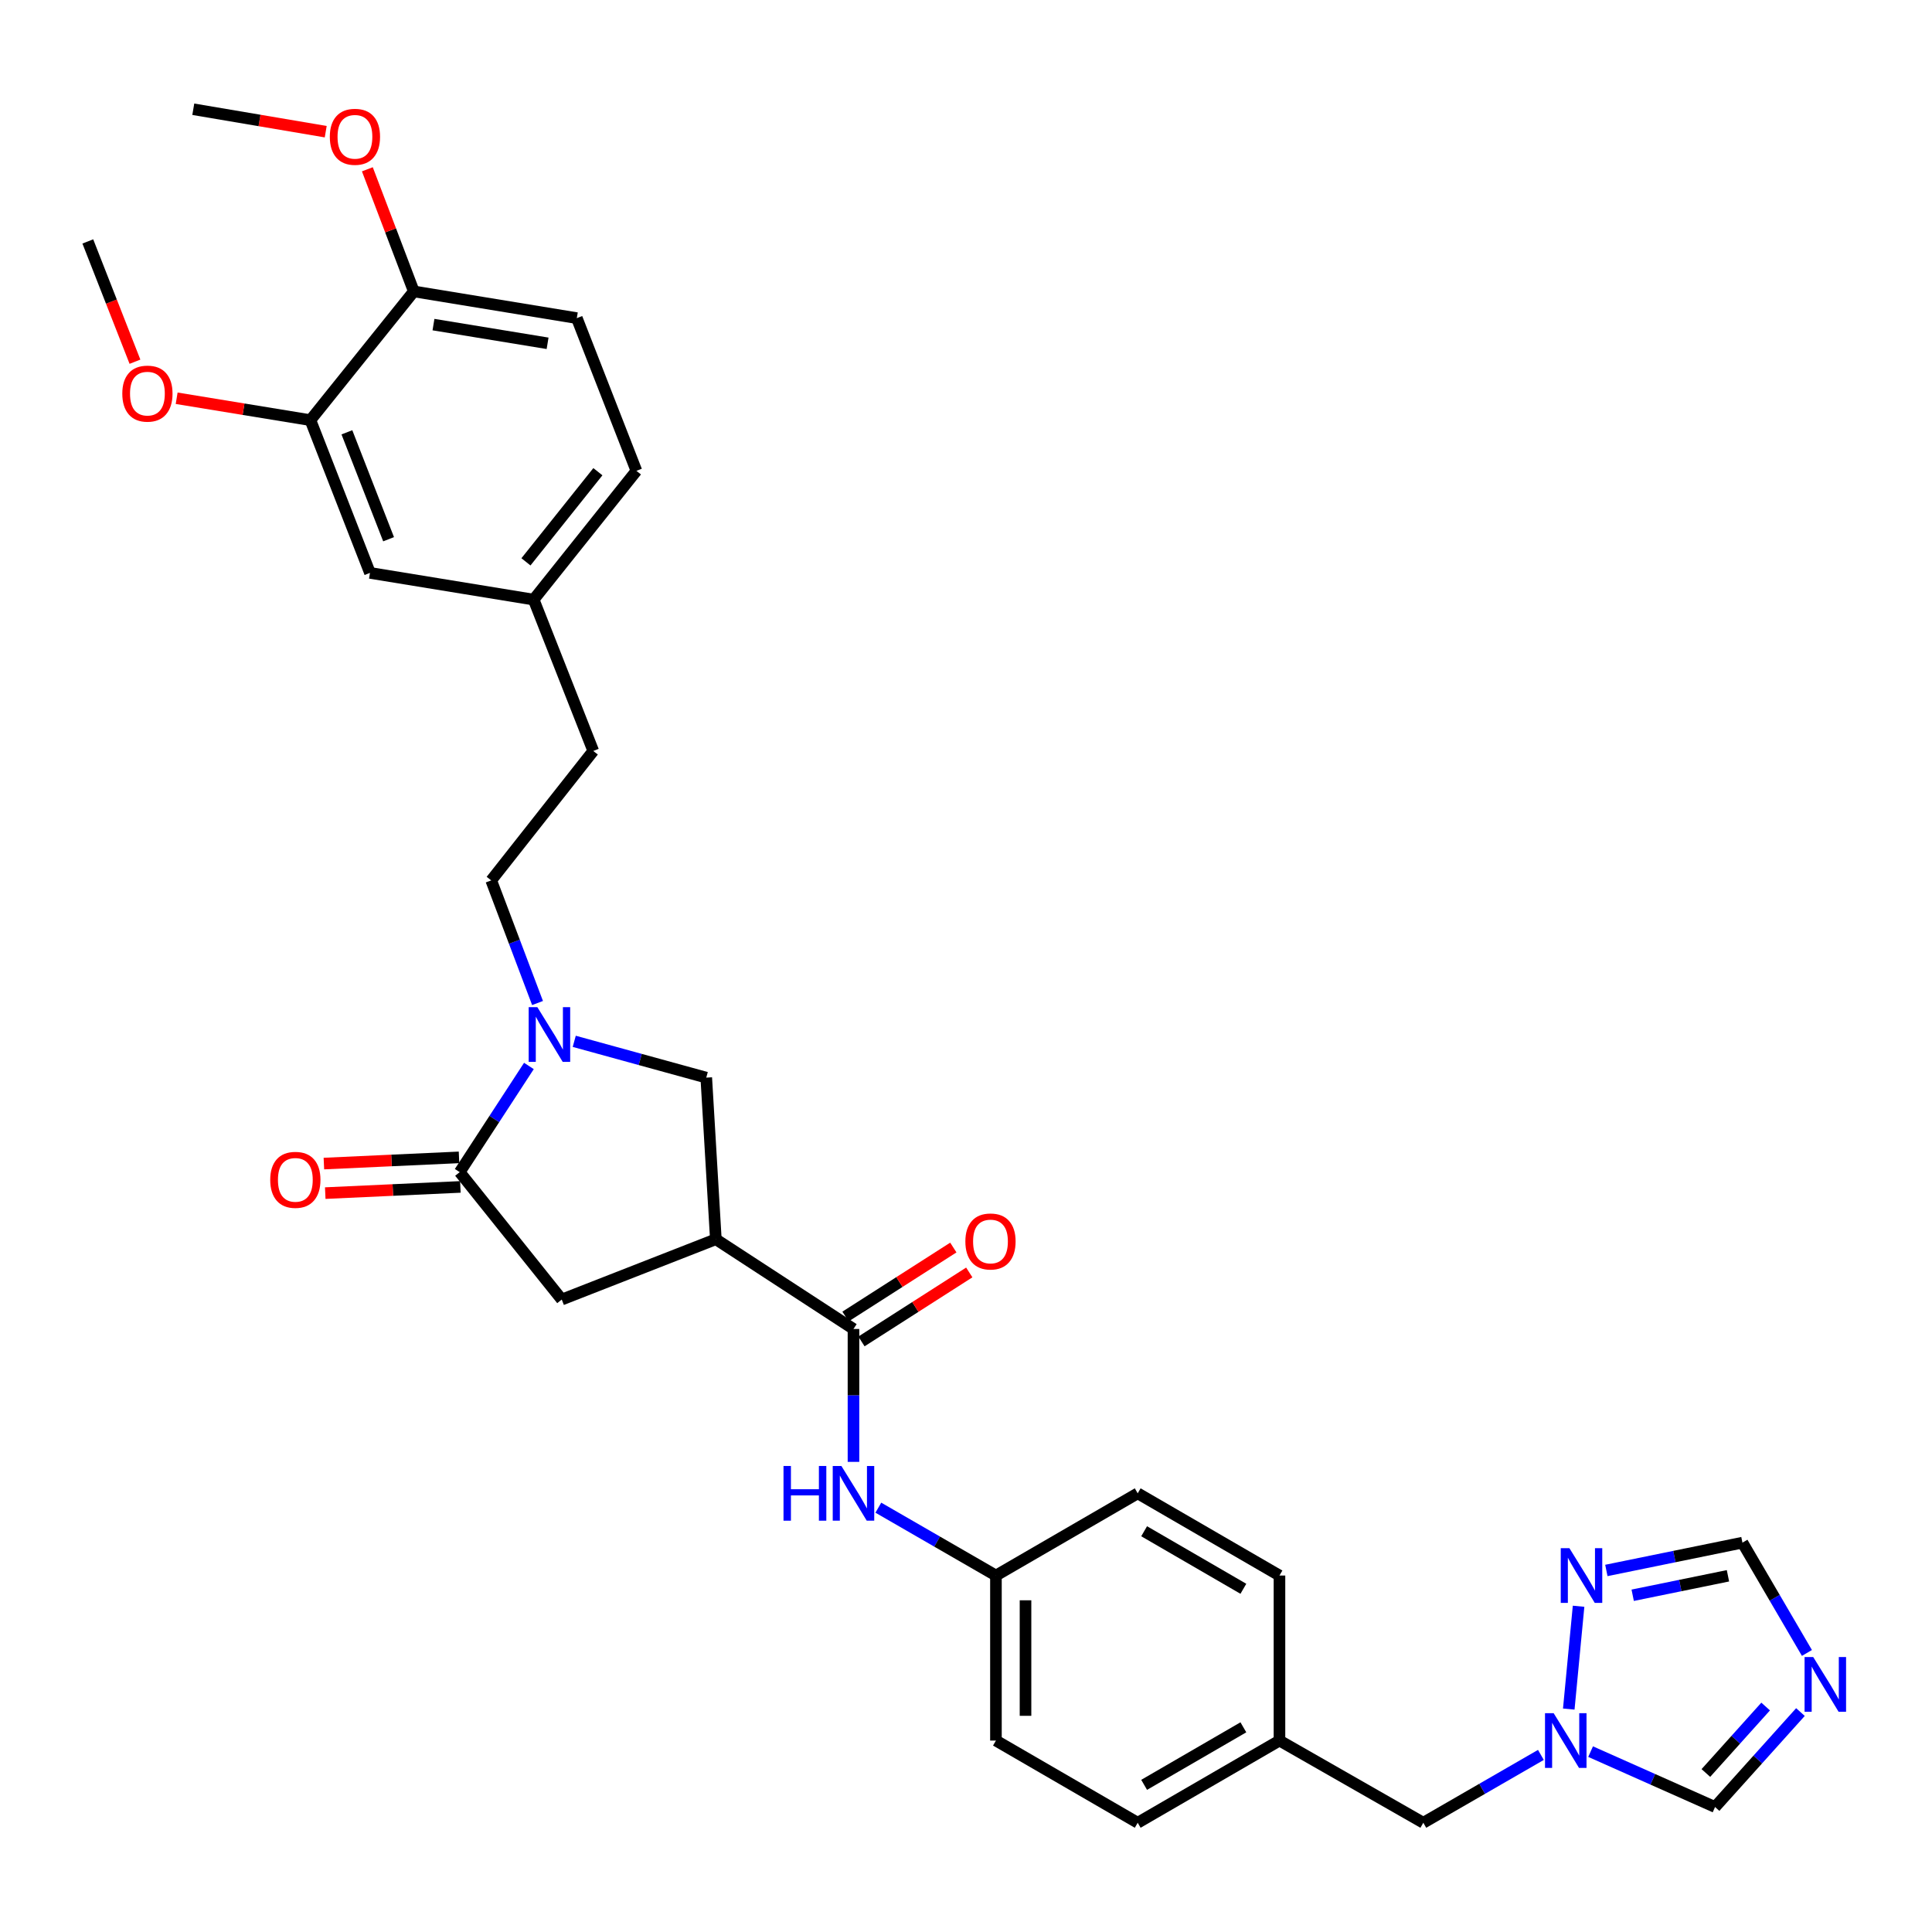 <?xml version='1.0' encoding='iso-8859-1'?>
<svg version='1.1' baseProfile='full'
              xmlns='http://www.w3.org/2000/svg'
                      xmlns:rdkit='http://www.rdkit.org/xml'
                      xmlns:xlink='http://www.w3.org/1999/xlink'
                  xml:space='preserve'
width='1000px' height='1000px' viewBox='0 0 1000 1000'>
<!-- END OF HEADER -->
<rect style='opacity:1.0;fill:#FFFFFF;stroke:none' width='1000' height='1000' x='0' y='0'> </rect>
<path class='bond-1' d='M 273.766,551.742 L 255.853,579.22' style='fill:none;fill-rule:evenodd;stroke:#0000FF;stroke-width:6px;stroke-linecap:butt;stroke-linejoin:miter;stroke-opacity:1' />
<path class='bond-1' d='M 255.853,579.22 L 237.939,606.699' style='fill:none;fill-rule:evenodd;stroke:#000000;stroke-width:6px;stroke-linecap:butt;stroke-linejoin:miter;stroke-opacity:1' />
<path class='bond-6' d='M 297.228,538.988 L 331.394,548.384' style='fill:none;fill-rule:evenodd;stroke:#0000FF;stroke-width:6px;stroke-linecap:butt;stroke-linejoin:miter;stroke-opacity:1' />
<path class='bond-6' d='M 331.394,548.384 L 365.56,557.78' style='fill:none;fill-rule:evenodd;stroke:#000000;stroke-width:6px;stroke-linecap:butt;stroke-linejoin:miter;stroke-opacity:1' />
<path class='bond-12' d='M 278.229,519.164 L 266.24,487.428' style='fill:none;fill-rule:evenodd;stroke:#0000FF;stroke-width:6px;stroke-linecap:butt;stroke-linejoin:miter;stroke-opacity:1' />
<path class='bond-12' d='M 266.24,487.428 L 254.251,455.691' style='fill:none;fill-rule:evenodd;stroke:#000000;stroke-width:6px;stroke-linecap:butt;stroke-linejoin:miter;stroke-opacity:1' />
<path class='bond-0' d='M 370.518,641.432 L 365.56,557.78' style='fill:none;fill-rule:evenodd;stroke:#000000;stroke-width:6px;stroke-linecap:butt;stroke-linejoin:miter;stroke-opacity:1' />
<path class='bond-2' d='M 370.518,641.432 L 441.761,687.875' style='fill:none;fill-rule:evenodd;stroke:#000000;stroke-width:6px;stroke-linecap:butt;stroke-linejoin:miter;stroke-opacity:1' />
<path class='bond-32' d='M 370.518,641.432 L 290.761,672.644' style='fill:none;fill-rule:evenodd;stroke:#000000;stroke-width:6px;stroke-linecap:butt;stroke-linejoin:miter;stroke-opacity:1' />
<path class='bond-7' d='M 237.939,606.699 L 290.761,672.644' style='fill:none;fill-rule:evenodd;stroke:#000000;stroke-width:6px;stroke-linecap:butt;stroke-linejoin:miter;stroke-opacity:1' />
<path class='bond-13' d='M 237.589,599.053 L 202.617,600.657' style='fill:none;fill-rule:evenodd;stroke:#000000;stroke-width:6px;stroke-linecap:butt;stroke-linejoin:miter;stroke-opacity:1' />
<path class='bond-13' d='M 202.617,600.657 L 167.646,602.262' style='fill:none;fill-rule:evenodd;stroke:#FF0000;stroke-width:6px;stroke-linecap:butt;stroke-linejoin:miter;stroke-opacity:1' />
<path class='bond-13' d='M 238.29,614.345 L 203.319,615.95' style='fill:none;fill-rule:evenodd;stroke:#000000;stroke-width:6px;stroke-linecap:butt;stroke-linejoin:miter;stroke-opacity:1' />
<path class='bond-13' d='M 203.319,615.95 L 168.348,617.554' style='fill:none;fill-rule:evenodd;stroke:#FF0000;stroke-width:6px;stroke-linecap:butt;stroke-linejoin:miter;stroke-opacity:1' />
<path class='bond-8' d='M 441.761,687.875 L 441.761,722.268' style='fill:none;fill-rule:evenodd;stroke:#000000;stroke-width:6px;stroke-linecap:butt;stroke-linejoin:miter;stroke-opacity:1' />
<path class='bond-8' d='M 441.761,722.268 L 441.761,756.66' style='fill:none;fill-rule:evenodd;stroke:#0000FF;stroke-width:6px;stroke-linecap:butt;stroke-linejoin:miter;stroke-opacity:1' />
<path class='bond-14' d='M 445.886,694.323 L 473.79,676.469' style='fill:none;fill-rule:evenodd;stroke:#000000;stroke-width:6px;stroke-linecap:butt;stroke-linejoin:miter;stroke-opacity:1' />
<path class='bond-14' d='M 473.79,676.469 L 501.693,658.615' style='fill:none;fill-rule:evenodd;stroke:#FF0000;stroke-width:6px;stroke-linecap:butt;stroke-linejoin:miter;stroke-opacity:1' />
<path class='bond-14' d='M 437.636,681.428 L 465.539,663.574' style='fill:none;fill-rule:evenodd;stroke:#000000;stroke-width:6px;stroke-linecap:butt;stroke-linejoin:miter;stroke-opacity:1' />
<path class='bond-14' d='M 465.539,663.574 L 493.442,645.72' style='fill:none;fill-rule:evenodd;stroke:#FF0000;stroke-width:6px;stroke-linecap:butt;stroke-linejoin:miter;stroke-opacity:1' />
<path class='bond-3' d='M 931.909,886.161 L 909.809,910.735' style='fill:none;fill-rule:evenodd;stroke:#0000FF;stroke-width:6px;stroke-linecap:butt;stroke-linejoin:miter;stroke-opacity:1' />
<path class='bond-3' d='M 909.809,910.735 L 887.709,935.308' style='fill:none;fill-rule:evenodd;stroke:#000000;stroke-width:6px;stroke-linecap:butt;stroke-linejoin:miter;stroke-opacity:1' />
<path class='bond-3' d='M 913.897,883.297 L 898.427,900.498' style='fill:none;fill-rule:evenodd;stroke:#0000FF;stroke-width:6px;stroke-linecap:butt;stroke-linejoin:miter;stroke-opacity:1' />
<path class='bond-3' d='M 898.427,900.498 L 882.956,917.7' style='fill:none;fill-rule:evenodd;stroke:#000000;stroke-width:6px;stroke-linecap:butt;stroke-linejoin:miter;stroke-opacity:1' />
<path class='bond-35' d='M 935.263,855.562 L 918.574,827.016' style='fill:none;fill-rule:evenodd;stroke:#0000FF;stroke-width:6px;stroke-linecap:butt;stroke-linejoin:miter;stroke-opacity:1' />
<path class='bond-35' d='M 918.574,827.016 L 901.886,798.469' style='fill:none;fill-rule:evenodd;stroke:#000000;stroke-width:6px;stroke-linecap:butt;stroke-linejoin:miter;stroke-opacity:1' />
<path class='bond-4' d='M 797.567,908.34 L 767.134,925.898' style='fill:none;fill-rule:evenodd;stroke:#0000FF;stroke-width:6px;stroke-linecap:butt;stroke-linejoin:miter;stroke-opacity:1' />
<path class='bond-4' d='M 767.134,925.898 L 736.701,943.456' style='fill:none;fill-rule:evenodd;stroke:#000000;stroke-width:6px;stroke-linecap:butt;stroke-linejoin:miter;stroke-opacity:1' />
<path class='bond-5' d='M 811.991,884.611 L 817.067,831.391' style='fill:none;fill-rule:evenodd;stroke:#0000FF;stroke-width:6px;stroke-linecap:butt;stroke-linejoin:miter;stroke-opacity:1' />
<path class='bond-10' d='M 823.29,906.637 L 855.499,920.973' style='fill:none;fill-rule:evenodd;stroke:#0000FF;stroke-width:6px;stroke-linecap:butt;stroke-linejoin:miter;stroke-opacity:1' />
<path class='bond-10' d='M 855.499,920.973 L 887.709,935.308' style='fill:none;fill-rule:evenodd;stroke:#000000;stroke-width:6px;stroke-linecap:butt;stroke-linejoin:miter;stroke-opacity:1' />
<path class='bond-9' d='M 831.449,812.866 L 866.667,805.668' style='fill:none;fill-rule:evenodd;stroke:#0000FF;stroke-width:6px;stroke-linecap:butt;stroke-linejoin:miter;stroke-opacity:1' />
<path class='bond-9' d='M 866.667,805.668 L 901.886,798.469' style='fill:none;fill-rule:evenodd;stroke:#000000;stroke-width:6px;stroke-linecap:butt;stroke-linejoin:miter;stroke-opacity:1' />
<path class='bond-9' d='M 845.08,825.705 L 869.733,820.666' style='fill:none;fill-rule:evenodd;stroke:#0000FF;stroke-width:6px;stroke-linecap:butt;stroke-linejoin:miter;stroke-opacity:1' />
<path class='bond-9' d='M 869.733,820.666 L 894.386,815.627' style='fill:none;fill-rule:evenodd;stroke:#000000;stroke-width:6px;stroke-linecap:butt;stroke-linejoin:miter;stroke-opacity:1' />
<path class='bond-18' d='M 454.629,780.373 L 485.062,797.934' style='fill:none;fill-rule:evenodd;stroke:#0000FF;stroke-width:6px;stroke-linecap:butt;stroke-linejoin:miter;stroke-opacity:1' />
<path class='bond-18' d='M 485.062,797.934 L 515.496,815.495' style='fill:none;fill-rule:evenodd;stroke:#000000;stroke-width:6px;stroke-linecap:butt;stroke-linejoin:miter;stroke-opacity:1' />
<path class='bond-11' d='M 160.666,217.468 L 191.496,296.527' style='fill:none;fill-rule:evenodd;stroke:#000000;stroke-width:6px;stroke-linecap:butt;stroke-linejoin:miter;stroke-opacity:1' />
<path class='bond-11' d='M 179.553,223.766 L 201.134,279.107' style='fill:none;fill-rule:evenodd;stroke:#000000;stroke-width:6px;stroke-linecap:butt;stroke-linejoin:miter;stroke-opacity:1' />
<path class='bond-24' d='M 160.666,217.468 L 126.052,211.802' style='fill:none;fill-rule:evenodd;stroke:#000000;stroke-width:6px;stroke-linecap:butt;stroke-linejoin:miter;stroke-opacity:1' />
<path class='bond-24' d='M 126.052,211.802 L 91.438,206.135' style='fill:none;fill-rule:evenodd;stroke:#FF0000;stroke-width:6px;stroke-linecap:butt;stroke-linejoin:miter;stroke-opacity:1' />
<path class='bond-33' d='M 160.666,217.468 L 214.186,150.835' style='fill:none;fill-rule:evenodd;stroke:#000000;stroke-width:6px;stroke-linecap:butt;stroke-linejoin:miter;stroke-opacity:1' />
<path class='bond-22' d='M 254.251,455.691 L 307.073,388.692' style='fill:none;fill-rule:evenodd;stroke:#000000;stroke-width:6px;stroke-linecap:butt;stroke-linejoin:miter;stroke-opacity:1' />
<path class='bond-15' d='M 214.186,150.835 L 298.56,164.663' style='fill:none;fill-rule:evenodd;stroke:#000000;stroke-width:6px;stroke-linecap:butt;stroke-linejoin:miter;stroke-opacity:1' />
<path class='bond-15' d='M 224.366,168.016 L 283.428,177.696' style='fill:none;fill-rule:evenodd;stroke:#000000;stroke-width:6px;stroke-linecap:butt;stroke-linejoin:miter;stroke-opacity:1' />
<path class='bond-27' d='M 214.186,150.835 L 202.165,119.229' style='fill:none;fill-rule:evenodd;stroke:#000000;stroke-width:6px;stroke-linecap:butt;stroke-linejoin:miter;stroke-opacity:1' />
<path class='bond-27' d='M 202.165,119.229 L 190.143,87.624' style='fill:none;fill-rule:evenodd;stroke:#FF0000;stroke-width:6px;stroke-linecap:butt;stroke-linejoin:miter;stroke-opacity:1' />
<path class='bond-16' d='M 191.496,296.527 L 276.219,310.356' style='fill:none;fill-rule:evenodd;stroke:#000000;stroke-width:6px;stroke-linecap:butt;stroke-linejoin:miter;stroke-opacity:1' />
<path class='bond-17' d='M 736.701,943.456 L 662.251,900.916' style='fill:none;fill-rule:evenodd;stroke:#000000;stroke-width:6px;stroke-linecap:butt;stroke-linejoin:miter;stroke-opacity:1' />
<path class='bond-25' d='M 515.496,815.495 L 515.496,900.916' style='fill:none;fill-rule:evenodd;stroke:#000000;stroke-width:6px;stroke-linecap:butt;stroke-linejoin:miter;stroke-opacity:1' />
<path class='bond-25' d='M 530.804,828.309 L 530.804,888.103' style='fill:none;fill-rule:evenodd;stroke:#000000;stroke-width:6px;stroke-linecap:butt;stroke-linejoin:miter;stroke-opacity:1' />
<path class='bond-26' d='M 515.496,815.495 L 588.874,772.947' style='fill:none;fill-rule:evenodd;stroke:#000000;stroke-width:6px;stroke-linecap:butt;stroke-linejoin:miter;stroke-opacity:1' />
<path class='bond-19' d='M 298.56,164.663 L 329.406,243.705' style='fill:none;fill-rule:evenodd;stroke:#000000;stroke-width:6px;stroke-linecap:butt;stroke-linejoin:miter;stroke-opacity:1' />
<path class='bond-20' d='M 276.219,310.356 L 307.073,388.692' style='fill:none;fill-rule:evenodd;stroke:#000000;stroke-width:6px;stroke-linecap:butt;stroke-linejoin:miter;stroke-opacity:1' />
<path class='bond-23' d='M 276.219,310.356 L 329.406,243.705' style='fill:none;fill-rule:evenodd;stroke:#000000;stroke-width:6px;stroke-linecap:butt;stroke-linejoin:miter;stroke-opacity:1' />
<path class='bond-23' d='M 272.231,290.81 L 309.463,244.154' style='fill:none;fill-rule:evenodd;stroke:#000000;stroke-width:6px;stroke-linecap:butt;stroke-linejoin:miter;stroke-opacity:1' />
<path class='bond-21' d='M 662.251,900.916 L 662.251,815.495' style='fill:none;fill-rule:evenodd;stroke:#000000;stroke-width:6px;stroke-linecap:butt;stroke-linejoin:miter;stroke-opacity:1' />
<path class='bond-34' d='M 662.251,900.916 L 588.874,943.456' style='fill:none;fill-rule:evenodd;stroke:#000000;stroke-width:6px;stroke-linecap:butt;stroke-linejoin:miter;stroke-opacity:1' />
<path class='bond-34' d='M 643.567,894.053 L 592.202,923.831' style='fill:none;fill-rule:evenodd;stroke:#000000;stroke-width:6px;stroke-linecap:butt;stroke-linejoin:miter;stroke-opacity:1' />
<path class='bond-30' d='M 69.859,187.224 L 57.657,156.094' style='fill:none;fill-rule:evenodd;stroke:#FF0000;stroke-width:6px;stroke-linecap:butt;stroke-linejoin:miter;stroke-opacity:1' />
<path class='bond-30' d='M 57.657,156.094 L 45.455,124.964' style='fill:none;fill-rule:evenodd;stroke:#000000;stroke-width:6px;stroke-linecap:butt;stroke-linejoin:miter;stroke-opacity:1' />
<path class='bond-28' d='M 515.496,900.916 L 588.874,943.456' style='fill:none;fill-rule:evenodd;stroke:#000000;stroke-width:6px;stroke-linecap:butt;stroke-linejoin:miter;stroke-opacity:1' />
<path class='bond-29' d='M 588.874,772.947 L 662.251,815.495' style='fill:none;fill-rule:evenodd;stroke:#000000;stroke-width:6px;stroke-linecap:butt;stroke-linejoin:miter;stroke-opacity:1' />
<path class='bond-29' d='M 592.201,792.572 L 643.566,822.356' style='fill:none;fill-rule:evenodd;stroke:#000000;stroke-width:6px;stroke-linecap:butt;stroke-linejoin:miter;stroke-opacity:1' />
<path class='bond-31' d='M 168.592,68.159 L 134.319,62.352' style='fill:none;fill-rule:evenodd;stroke:#FF0000;stroke-width:6px;stroke-linecap:butt;stroke-linejoin:miter;stroke-opacity:1' />
<path class='bond-31' d='M 134.319,62.352 L 100.046,56.544' style='fill:none;fill-rule:evenodd;stroke:#000000;stroke-width:6px;stroke-linecap:butt;stroke-linejoin:miter;stroke-opacity:1' />
<path  class='atom-0' d='M 278.123 521.296
L 287.403 536.296
Q 288.323 537.776, 289.803 540.456
Q 291.283 543.136, 291.363 543.296
L 291.363 521.296
L 295.123 521.296
L 295.123 549.616
L 291.243 549.616
L 281.283 533.216
Q 280.123 531.296, 278.883 529.096
Q 277.683 526.896, 277.323 526.216
L 277.323 549.616
L 273.643 549.616
L 273.643 521.296
L 278.123 521.296
' fill='#0000FF'/>
<path  class='atom-4' d='M 938.523 857.687
L 947.803 872.687
Q 948.723 874.167, 950.203 876.847
Q 951.683 879.527, 951.763 879.687
L 951.763 857.687
L 955.523 857.687
L 955.523 886.007
L 951.643 886.007
L 941.683 869.607
Q 940.523 867.687, 939.283 865.487
Q 938.083 863.287, 937.723 862.607
L 937.723 886.007
L 934.043 886.007
L 934.043 857.687
L 938.523 857.687
' fill='#0000FF'/>
<path  class='atom-5' d='M 804.176 886.756
L 813.456 901.756
Q 814.376 903.236, 815.856 905.916
Q 817.336 908.596, 817.416 908.756
L 817.416 886.756
L 821.176 886.756
L 821.176 915.076
L 817.296 915.076
L 807.336 898.676
Q 806.176 896.756, 804.936 894.556
Q 803.736 892.356, 803.376 891.676
L 803.376 915.076
L 799.696 915.076
L 799.696 886.756
L 804.176 886.756
' fill='#0000FF'/>
<path  class='atom-6' d='M 812.323 801.335
L 821.603 816.335
Q 822.523 817.815, 824.003 820.495
Q 825.483 823.175, 825.563 823.335
L 825.563 801.335
L 829.323 801.335
L 829.323 829.655
L 825.443 829.655
L 815.483 813.255
Q 814.323 811.335, 813.083 809.135
Q 811.883 806.935, 811.523 806.255
L 811.523 829.655
L 807.843 829.655
L 807.843 801.335
L 812.323 801.335
' fill='#0000FF'/>
<path  class='atom-9' d='M 405.541 758.787
L 409.381 758.787
L 409.381 770.827
L 423.861 770.827
L 423.861 758.787
L 427.701 758.787
L 427.701 787.107
L 423.861 787.107
L 423.861 774.027
L 409.381 774.027
L 409.381 787.107
L 405.541 787.107
L 405.541 758.787
' fill='#0000FF'/>
<path  class='atom-9' d='M 435.501 758.787
L 444.781 773.787
Q 445.701 775.267, 447.181 777.947
Q 448.661 780.627, 448.741 780.787
L 448.741 758.787
L 452.501 758.787
L 452.501 787.107
L 448.621 787.107
L 438.661 770.707
Q 437.501 768.787, 436.261 766.587
Q 435.061 764.387, 434.701 763.707
L 434.701 787.107
L 431.021 787.107
L 431.021 758.787
L 435.501 758.787
' fill='#0000FF'/>
<path  class='atom-14' d='M 139.868 610.682
Q 139.868 603.882, 143.228 600.082
Q 146.588 596.282, 152.868 596.282
Q 159.148 596.282, 162.508 600.082
Q 165.868 603.882, 165.868 610.682
Q 165.868 617.562, 162.468 621.482
Q 159.068 625.362, 152.868 625.362
Q 146.628 625.362, 143.228 621.482
Q 139.868 617.602, 139.868 610.682
M 152.868 622.162
Q 157.188 622.162, 159.508 619.282
Q 161.868 616.362, 161.868 610.682
Q 161.868 605.122, 159.508 602.322
Q 157.188 599.482, 152.868 599.482
Q 148.548 599.482, 146.188 602.282
Q 143.868 605.082, 143.868 610.682
Q 143.868 616.402, 146.188 619.282
Q 148.548 622.162, 152.868 622.162
' fill='#FF0000'/>
<path  class='atom-15' d='M 499.672 642.583
Q 499.672 635.783, 503.032 631.983
Q 506.392 628.183, 512.672 628.183
Q 518.952 628.183, 522.312 631.983
Q 525.672 635.783, 525.672 642.583
Q 525.672 649.463, 522.272 653.383
Q 518.872 657.263, 512.672 657.263
Q 506.432 657.263, 503.032 653.383
Q 499.672 649.503, 499.672 642.583
M 512.672 654.063
Q 516.992 654.063, 519.312 651.183
Q 521.672 648.263, 521.672 642.583
Q 521.672 637.023, 519.312 634.223
Q 516.992 631.383, 512.672 631.383
Q 508.352 631.383, 505.992 634.183
Q 503.672 636.983, 503.672 642.583
Q 503.672 648.303, 505.992 651.183
Q 508.352 654.063, 512.672 654.063
' fill='#FF0000'/>
<path  class='atom-25' d='M 63.301 203.737
Q 63.301 196.937, 66.661 193.137
Q 70.021 189.337, 76.301 189.337
Q 82.581 189.337, 85.941 193.137
Q 89.301 196.937, 89.301 203.737
Q 89.301 210.617, 85.901 214.537
Q 82.501 218.417, 76.301 218.417
Q 70.061 218.417, 66.661 214.537
Q 63.301 210.657, 63.301 203.737
M 76.301 215.217
Q 80.621 215.217, 82.941 212.337
Q 85.301 209.417, 85.301 203.737
Q 85.301 198.177, 82.941 195.377
Q 80.621 192.537, 76.301 192.537
Q 71.981 192.537, 69.621 195.337
Q 67.301 198.137, 67.301 203.737
Q 67.301 209.457, 69.621 212.337
Q 71.981 215.217, 76.301 215.217
' fill='#FF0000'/>
<path  class='atom-28' d='M 170.714 70.801
Q 170.714 64.001, 174.074 60.201
Q 177.434 56.401, 183.714 56.401
Q 189.994 56.401, 193.354 60.201
Q 196.714 64.001, 196.714 70.801
Q 196.714 77.681, 193.314 81.601
Q 189.914 85.481, 183.714 85.481
Q 177.474 85.481, 174.074 81.601
Q 170.714 77.721, 170.714 70.801
M 183.714 82.281
Q 188.034 82.281, 190.354 79.401
Q 192.714 76.481, 192.714 70.801
Q 192.714 65.241, 190.354 62.441
Q 188.034 59.601, 183.714 59.601
Q 179.394 59.601, 177.034 62.401
Q 174.714 65.201, 174.714 70.801
Q 174.714 76.521, 177.034 79.401
Q 179.394 82.281, 183.714 82.281
' fill='#FF0000'/>
</svg>
